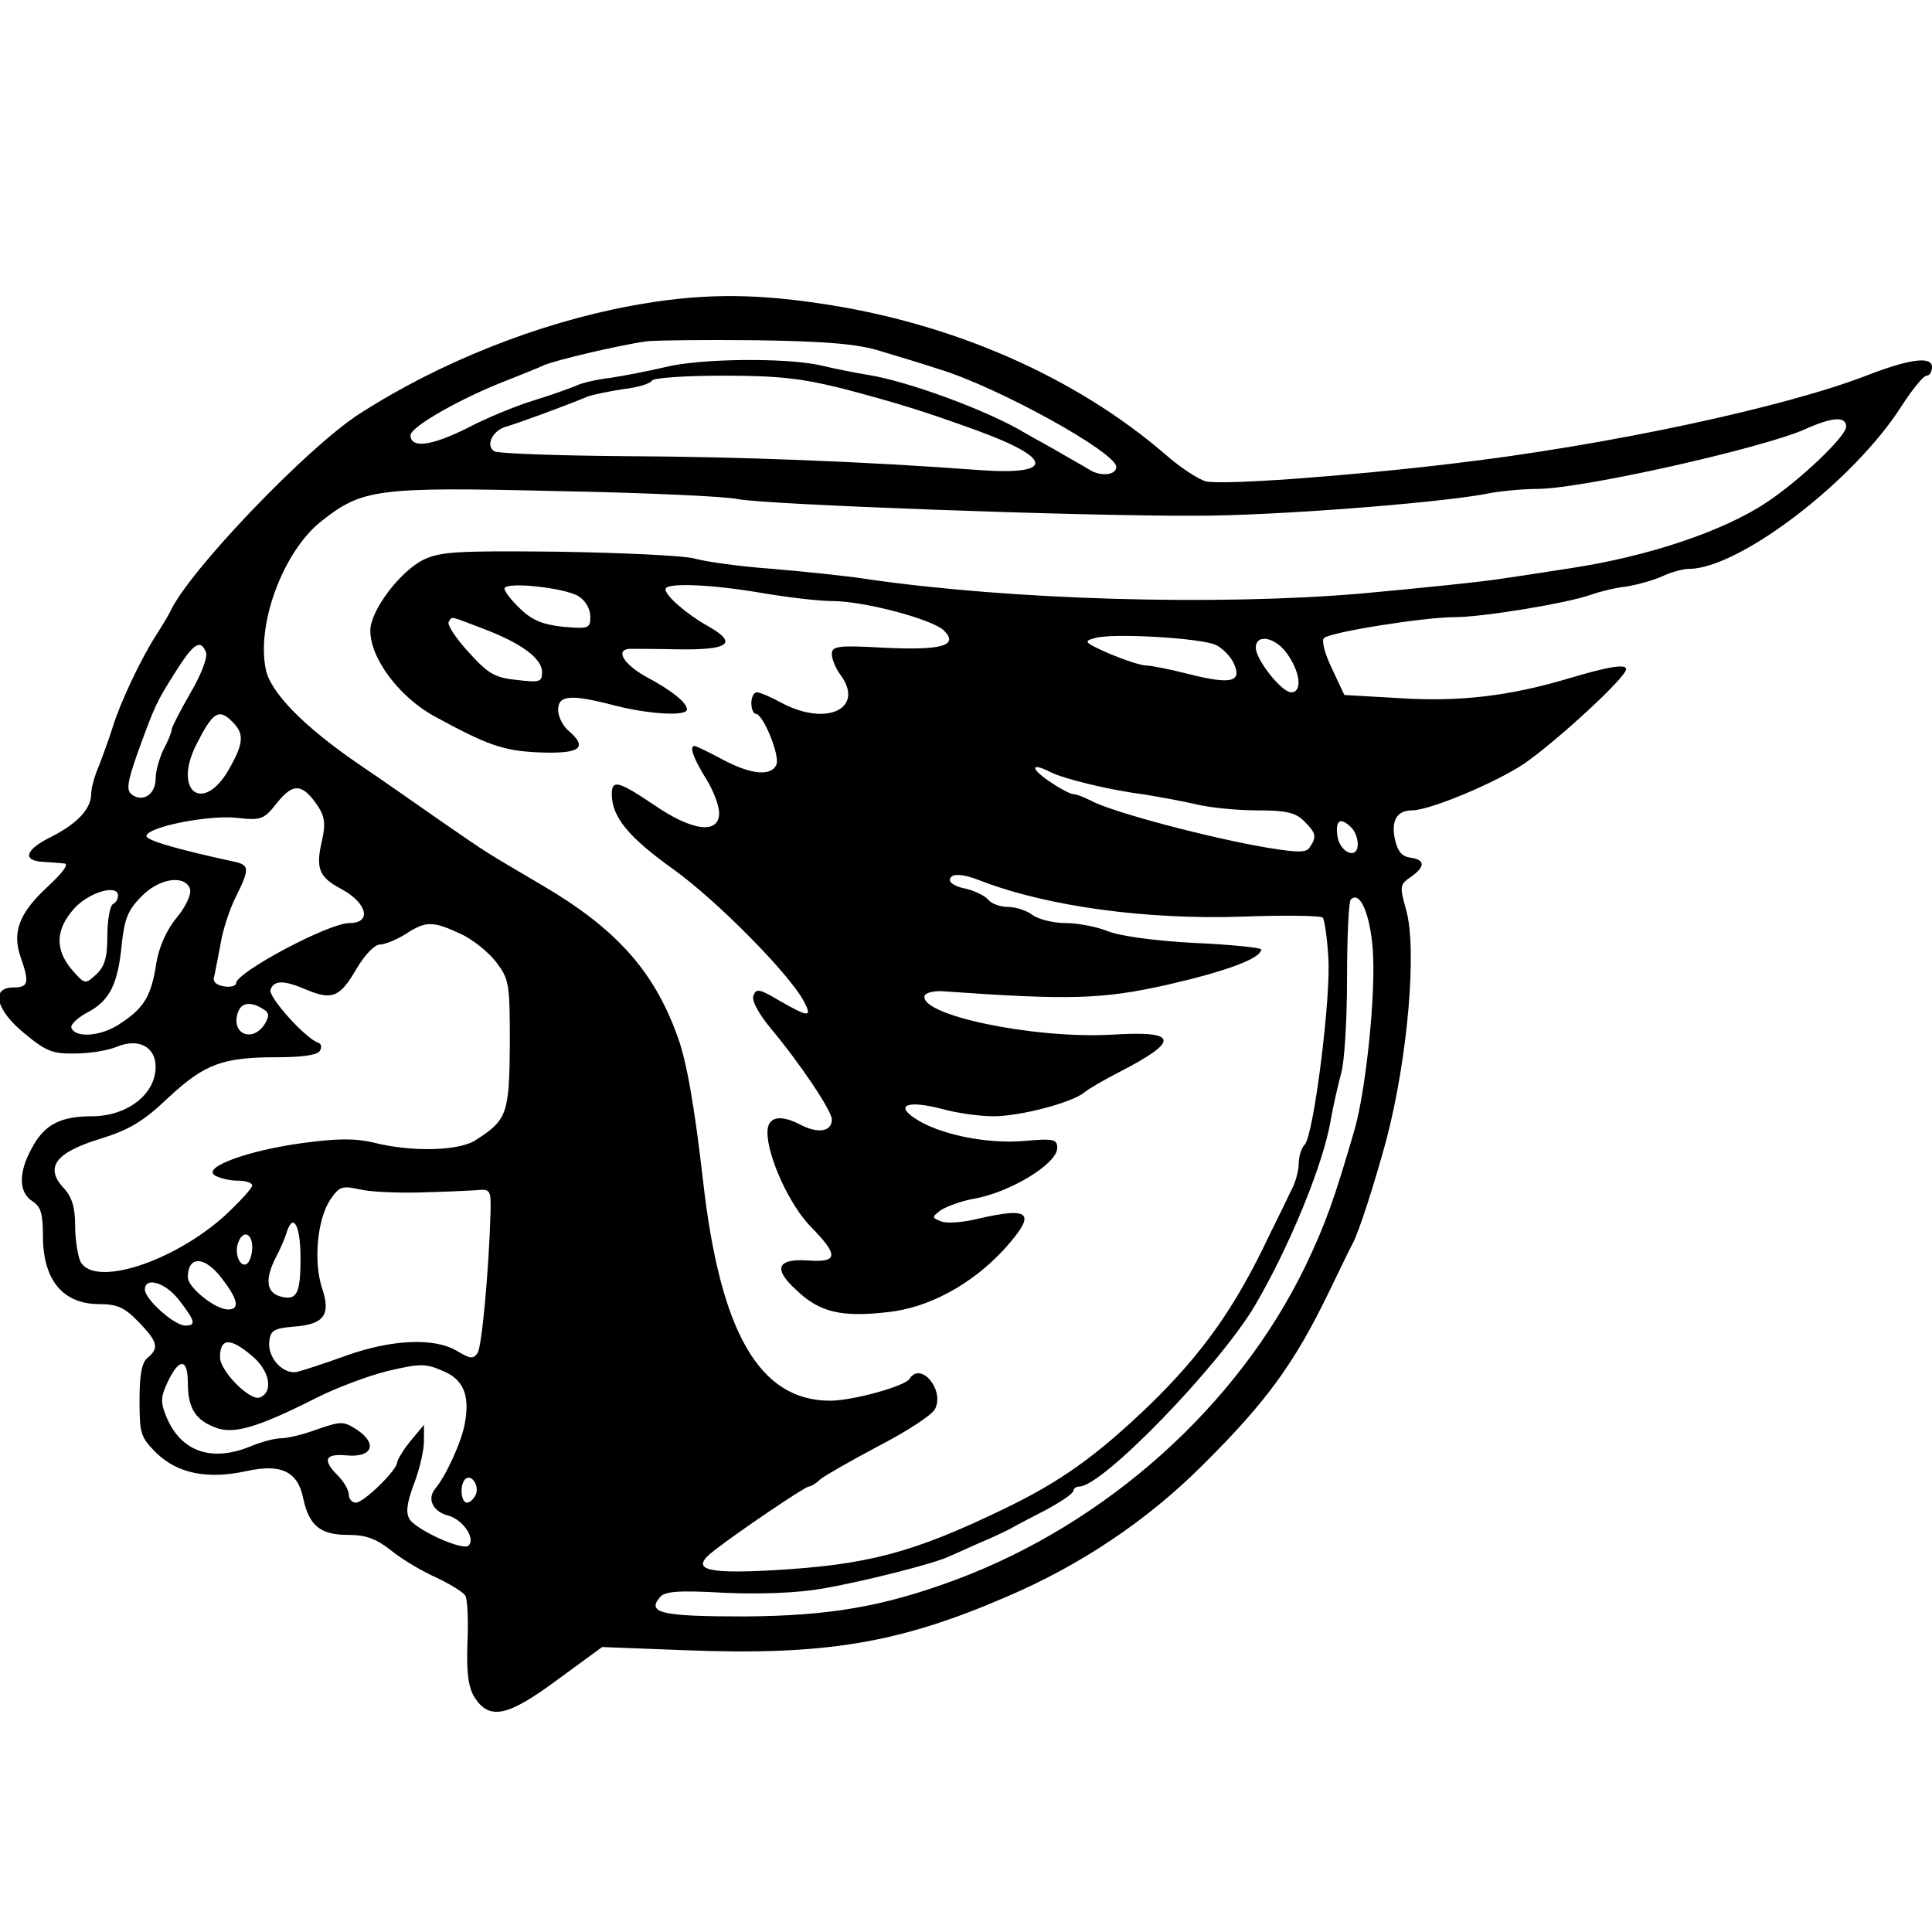 <?xml version="1.0" standalone="no"?>
<!DOCTYPE svg PUBLIC "-//W3C//DTD SVG 20010904//EN"
 "http://www.w3.org/TR/2001/REC-SVG-20010904/DTD/svg10.dtd">
<svg version="1.0" xmlns="http://www.w3.org/2000/svg"
 width="360pt" height="360pt" viewBox="0 0 360 360"
 preserveAspectRatio="xMidYMid meet">
<g transform="translate(0,360) scale(0.1,-0.1)"
fill="#000000" stroke="none">
<path d="M1175 3030 c-172 -32 -356 -105 -505 -201 -97 -62 -320 -295 -353
-369 -4 -8 -16 -28 -27 -45 -28 -44 -66 -124 -80 -170 -7 -22 -19 -55 -26 -73
-8 -18 -14 -41 -14 -50 0 -29 -25 -56 -74 -81 -49 -24 -56 -45 -15 -47 13 -1
31 -2 39 -3 9 -1 -3 -17 -32 -44 -53 -49 -66 -85 -49 -132 16 -46 14 -55 -14
-55 -43 0 -33 -42 21 -86 40 -33 52 -38 95 -37 27 0 62 6 78 13 40 16 71 -1
71 -38 0 -51 -53 -92 -119 -92 -59 0 -89 -16 -112 -60 -25 -45 -24 -82 1 -98
16 -10 20 -23 20 -65 0 -82 37 -127 105 -127 33 0 47 -6 73 -33 36 -37 39 -49
17 -67 -11 -9 -15 -32 -15 -79 0 -63 2 -69 32 -99 40 -38 95 -49 168 -33 64
14 95 -1 105 -51 11 -51 32 -68 83 -68 34 0 53 -7 82 -30 21 -17 59 -39 84
-50 25 -12 48 -26 53 -33 4 -6 6 -46 4 -89 -2 -58 2 -83 14 -102 28 -42 62
-34 155 35 l82 60 156 -6 c259 -10 397 13 596 99 139 59 264 143 367 246 119
118 171 190 234 320 20 41 40 83 45 92 12 21 42 116 63 193 40 152 58 357 37
430 -12 43 -12 47 9 61 27 19 27 32 -1 36 -16 2 -24 12 -29 35 -7 34 4 53 32
53 33 0 155 51 209 87 62 43 190 161 190 176 0 10 -30 6 -110 -18 -108 -32
-201 -43 -310 -36 l-105 6 -23 49 c-13 27 -20 52 -15 57 11 11 186 39 243 39
52 0 211 26 255 42 17 6 46 13 65 15 19 3 49 11 67 19 17 8 39 14 50 14 93 0
307 163 396 303 20 31 41 57 47 57 5 0 10 7 10 16 0 21 -42 15 -120 -15 -154
-60 -485 -131 -775 -165 -201 -24 -428 -40 -458 -33 -14 4 -48 26 -74 49 -169
146 -399 247 -648 283 -129 19 -226 18 -350 -5z m465 -84 c30 -9 80 -24 110
-34 109 -33 330 -155 330 -182 0 -15 -27 -18 -47 -7 -11 7 -42 24 -69 40 -27
15 -56 31 -64 36 -71 40 -208 90 -280 102 -25 4 -65 12 -90 18 -65 15 -227 13
-290 -3 -30 -7 -76 -16 -102 -20 -26 -3 -56 -10 -65 -15 -10 -4 -45 -17 -78
-27 -33 -10 -89 -33 -125 -52 -66 -33 -105 -38 -105 -13 0 16 96 70 179 102
28 11 60 24 71 29 21 9 139 37 190 44 17 2 109 3 205 2 130 -2 189 -7 230 -20z
m-70 -70 c102 -27 148 -41 250 -78 143 -52 146 -84 6 -74 -214 16 -446 25
-662 26 -127 1 -236 5 -243 9 -17 11 -3 39 22 46 21 6 106 37 152 56 11 4 41
10 67 14 26 3 50 10 53 16 4 5 63 9 133 9 102 0 146 -5 222 -24z m1870 -71 c0
-18 -85 -99 -148 -141 -81 -54 -221 -101 -367 -123 -33 -5 -89 -14 -125 -19
-36 -6 -155 -18 -264 -28 -270 -23 -652 -12 -921 27 -38 6 -117 14 -175 19
-58 4 -123 13 -145 19 -22 6 -137 11 -255 13 -189 2 -219 0 -251 -15 -44 -22
-99 -95 -99 -132 0 -52 54 -124 120 -160 99 -54 128 -64 194 -67 76 -3 92 8
57 39 -12 9 -21 28 -21 40 0 28 23 30 107 8 63 -16 133 -20 133 -7 0 13 -29
36 -78 62 -40 23 -56 49 -29 51 6 0 49 0 95 -1 92 -1 107 12 50 44 -39 22 -78
56 -78 68 0 13 87 9 180 -7 47 -8 106 -15 131 -15 59 0 187 -34 208 -55 28
-28 -4 -37 -111 -32 -88 5 -98 3 -98 -12 0 -9 7 -26 15 -37 48 -63 -23 -99
-108 -54 -20 11 -41 20 -47 20 -5 0 -10 -9 -10 -20 0 -11 4 -20 8 -20 14 0 45
-77 39 -94 -9 -23 -47 -20 -101 9 -26 14 -49 25 -52 25 -10 0 -2 -23 21 -60
14 -22 25 -51 25 -65 0 -40 -50 -34 -121 15 -67 45 -79 48 -79 20 0 -42 31
-80 115 -140 82 -59 216 -195 243 -246 16 -30 9 -30 -45 1 -37 22 -44 24 -49
10 -4 -9 9 -33 32 -61 56 -67 114 -154 114 -170 0 -23 -26 -27 -60 -9 -37 19
-60 14 -60 -15 0 -45 41 -135 80 -175 52 -53 52 -67 0 -64 -62 5 -71 -14 -26
-55 43 -41 83 -51 170 -41 77 8 157 52 217 117 61 68 51 80 -49 57 -28 -7 -58
-9 -68 -5 -18 7 -18 8 -1 21 11 7 38 17 60 21 67 11 157 65 157 95 0 16 -6 18
-62 13 -69 -6 -158 12 -203 42 -38 25 -13 34 49 18 28 -8 72 -14 97 -14 50 0
145 25 169 44 8 7 36 23 63 37 117 60 114 79 -12 71 -146 -8 -360 37 -348 73
2 5 17 9 33 8 239 -17 298 -15 419 12 109 25 175 49 175 66 0 3 -56 9 -125 12
-75 4 -139 13 -161 22 -20 8 -55 15 -78 15 -23 0 -51 7 -62 15 -10 8 -31 15
-45 15 -15 0 -32 6 -38 14 -6 7 -25 16 -41 20 -17 3 -30 10 -30 16 0 13 22 13
57 -1 124 -48 309 -73 487 -67 80 3 148 2 151 -2 3 -5 8 -37 10 -72 6 -71 -27
-334 -44 -351 -6 -6 -11 -22 -11 -35 0 -13 -6 -36 -14 -50 -7 -15 -25 -52 -40
-82 -64 -136 -125 -222 -225 -319 -98 -94 -165 -142 -271 -193 -170 -82 -254
-104 -431 -114 -128 -7 -154 2 -108 37 42 33 169 119 176 119 4 0 14 6 22 14
9 7 58 35 109 62 52 27 98 57 104 68 19 35 -26 90 -47 57 -8 -14 -107 -41
-148 -41 -132 0 -205 127 -237 410 -16 140 -31 225 -48 270 -44 122 -115 200
-251 280 -112 66 -98 57 -188 119 -43 30 -110 77 -150 104 -106 72 -170 137
-178 181 -17 86 34 220 104 275 76 60 104 64 436 56 165 -3 318 -10 340 -15
46 -10 636 -32 854 -31 145 0 441 23 536 40 28 6 73 10 101 10 86 1 418 76
497 111 51 23 77 25 77 5z m-2362 -316 c13 -8 22 -24 22 -38 0 -22 -3 -23 -50
-19 -38 4 -58 12 -80 33 -17 16 -30 33 -30 38 0 14 112 2 138 -14z m-179 -60
c72 -27 111 -56 111 -81 0 -19 -4 -20 -47 -15 -41 4 -54 12 -90 52 -24 26 -40
51 -37 56 7 11 0 12 63 -12z m1367 -31 c12 -6 27 -21 33 -34 16 -35 -5 -40
-84 -20 -35 9 -71 16 -80 16 -9 0 -39 10 -68 22 -47 21 -49 23 -27 29 33 10
200 0 226 -13z m133 -17 c24 -34 28 -71 7 -71 -18 0 -66 61 -66 83 0 27 37 20
59 -12z m-2015 3 c3 -9 -9 -41 -29 -75 -19 -33 -35 -64 -35 -68 0 -5 -7 -22
-15 -37 -8 -16 -15 -41 -15 -55 0 -30 -25 -45 -45 -29 -10 8 -7 24 10 73 34
94 36 98 72 155 34 54 47 62 57 36z m50 -130 c21 -21 20 -39 -6 -85 -48 -87
-107 -45 -62 44 31 61 42 68 68 41z m1524 -93 c24 -12 108 -33 172 -41 30 -5
75 -13 100 -19 25 -6 75 -11 113 -11 53 0 71 -4 87 -20 22 -22 24 -29 11 -48
-6 -11 -21 -11 -77 -2 -108 18 -293 67 -331 88 -12 6 -26 12 -32 12 -6 0 -27
11 -47 25 -35 24 -33 35 4 16z m-1365 -64 c12 -19 14 -33 7 -63 -12 -52 -6
-68 35 -90 49 -26 59 -64 16 -64 -39 0 -211 -92 -211 -112 0 -5 -10 -8 -22 -6
-15 2 -22 9 -19 18 2 8 7 36 12 61 4 26 17 65 28 87 26 52 26 60 -1 66 -115
25 -168 41 -165 49 5 17 118 39 169 33 45 -5 50 -3 75 29 30 37 47 35 76 -8z
m1925 -39 c7 -7 12 -20 12 -31 0 -30 -34 -16 -38 16 -4 29 6 35 26 15z m-2164
-114 c3 -9 -6 -31 -24 -53 -20 -24 -34 -56 -39 -87 -9 -60 -23 -83 -68 -112
-34 -23 -83 -27 -90 -7 -2 6 12 19 31 29 41 22 56 53 63 128 5 46 12 63 36 87
32 34 81 42 91 15z m-134 -13 c0 -6 -4 -13 -10 -16 -5 -3 -10 -30 -10 -59 0
-41 -5 -57 -21 -72 -21 -19 -21 -18 -45 9 -32 38 -31 75 5 115 28 30 81 45 81
23z m2338 -101 c6 -82 -13 -262 -34 -335 -38 -131 -55 -178 -92 -255 -126
-260 -370 -479 -652 -584 -135 -50 -235 -67 -393 -68 -152 0 -182 6 -158 35 9
12 34 14 122 9 68 -3 138 0 182 8 76 13 210 47 236 60 9 4 34 15 56 25 22 9
47 21 55 25 8 5 39 21 68 36 28 15 52 31 52 36 0 4 5 8 11 8 43 0 258 222 326
335 65 110 130 268 143 350 5 28 14 66 19 85 6 19 11 98 11 176 0 77 3 144 7
148 17 17 36 -27 41 -94z m-1702 31 c23 -10 53 -34 68 -53 25 -33 26 -40 26
-154 -1 -129 -5 -141 -63 -178 -31 -21 -120 -23 -191 -5 -34 8 -67 8 -133 -1
-102 -14 -186 -45 -163 -60 8 -5 27 -10 43 -10 15 0 27 -4 27 -9 0 -5 -24 -31
-52 -57 -96 -86 -242 -133 -268 -85 -5 11 -10 41 -10 67 0 35 -6 54 -22 71
-35 38 -14 66 69 91 54 17 80 32 127 77 68 63 101 75 203 75 45 0 75 4 79 12
4 6 3 13 -3 15 -24 8 -94 86 -89 99 7 18 25 18 69 -1 46 -19 61 -13 92 41 15
25 33 44 43 44 9 0 31 9 47 19 38 25 51 25 101 2z m-366 -141 c12 -7 12 -13 4
-27 -23 -38 -66 -19 -50 22 6 17 24 19 46 5z m290 -342 c41 1 89 3 105 4 29 3
30 2 29 -42 -3 -106 -16 -248 -24 -261 -8 -12 -14 -11 -39 4 -42 25 -122 21
-206 -9 -38 -14 -79 -27 -90 -30 -27 -7 -58 27 -53 58 2 19 10 23 45 26 57 4
70 22 53 72 -16 49 -9 127 15 164 17 25 22 27 54 20 20 -5 70 -7 111 -6z
m-220 -122 c0 -68 -7 -81 -40 -71 -24 8 -26 33 -6 72 8 15 17 36 20 46 12 39
26 14 26 -47z m-90 20 c0 -14 -5 -28 -10 -31 -13 -8 -24 20 -16 40 9 24 26 17
26 -9z m-56 -59 c30 -39 33 -57 11 -57 -24 0 -75 41 -75 60 0 41 32 40 64 -3z
m-80 -40 c30 -39 32 -47 11 -47 -20 0 -75 49 -75 67 0 25 39 13 64 -20z m135
-103 c34 -28 41 -68 15 -78 -18 -7 -74 49 -74 75 0 36 19 37 59 3z m-119 -50
c0 -46 13 -69 49 -83 34 -15 79 -2 188 53 37 19 98 42 134 51 60 14 71 15 103
1 40 -16 52 -46 42 -99 -6 -34 -35 -97 -55 -121 -16 -19 -4 -43 24 -50 27 -7
52 -43 38 -56 -10 -10 -93 27 -109 48 -8 12 -7 28 7 66 11 28 19 64 19 81 l0
30 -25 -30 c-13 -16 -24 -34 -25 -40 0 -14 -62 -75 -77 -75 -7 0 -13 7 -13 15
0 8 -9 24 -20 35 -30 30 -25 42 17 38 47 -4 57 22 18 48 -25 16 -29 16 -73 1
-26 -10 -57 -17 -68 -17 -12 0 -38 -7 -57 -15 -73 -30 -130 -10 -157 55 -11
27 -11 37 3 66 21 44 37 43 37 -2z m537 -208 c-4 -9 -11 -16 -17 -16 -11 0
-14 33 -3 44 11 10 26 -11 20 -28z"/>
</g>
</svg>

